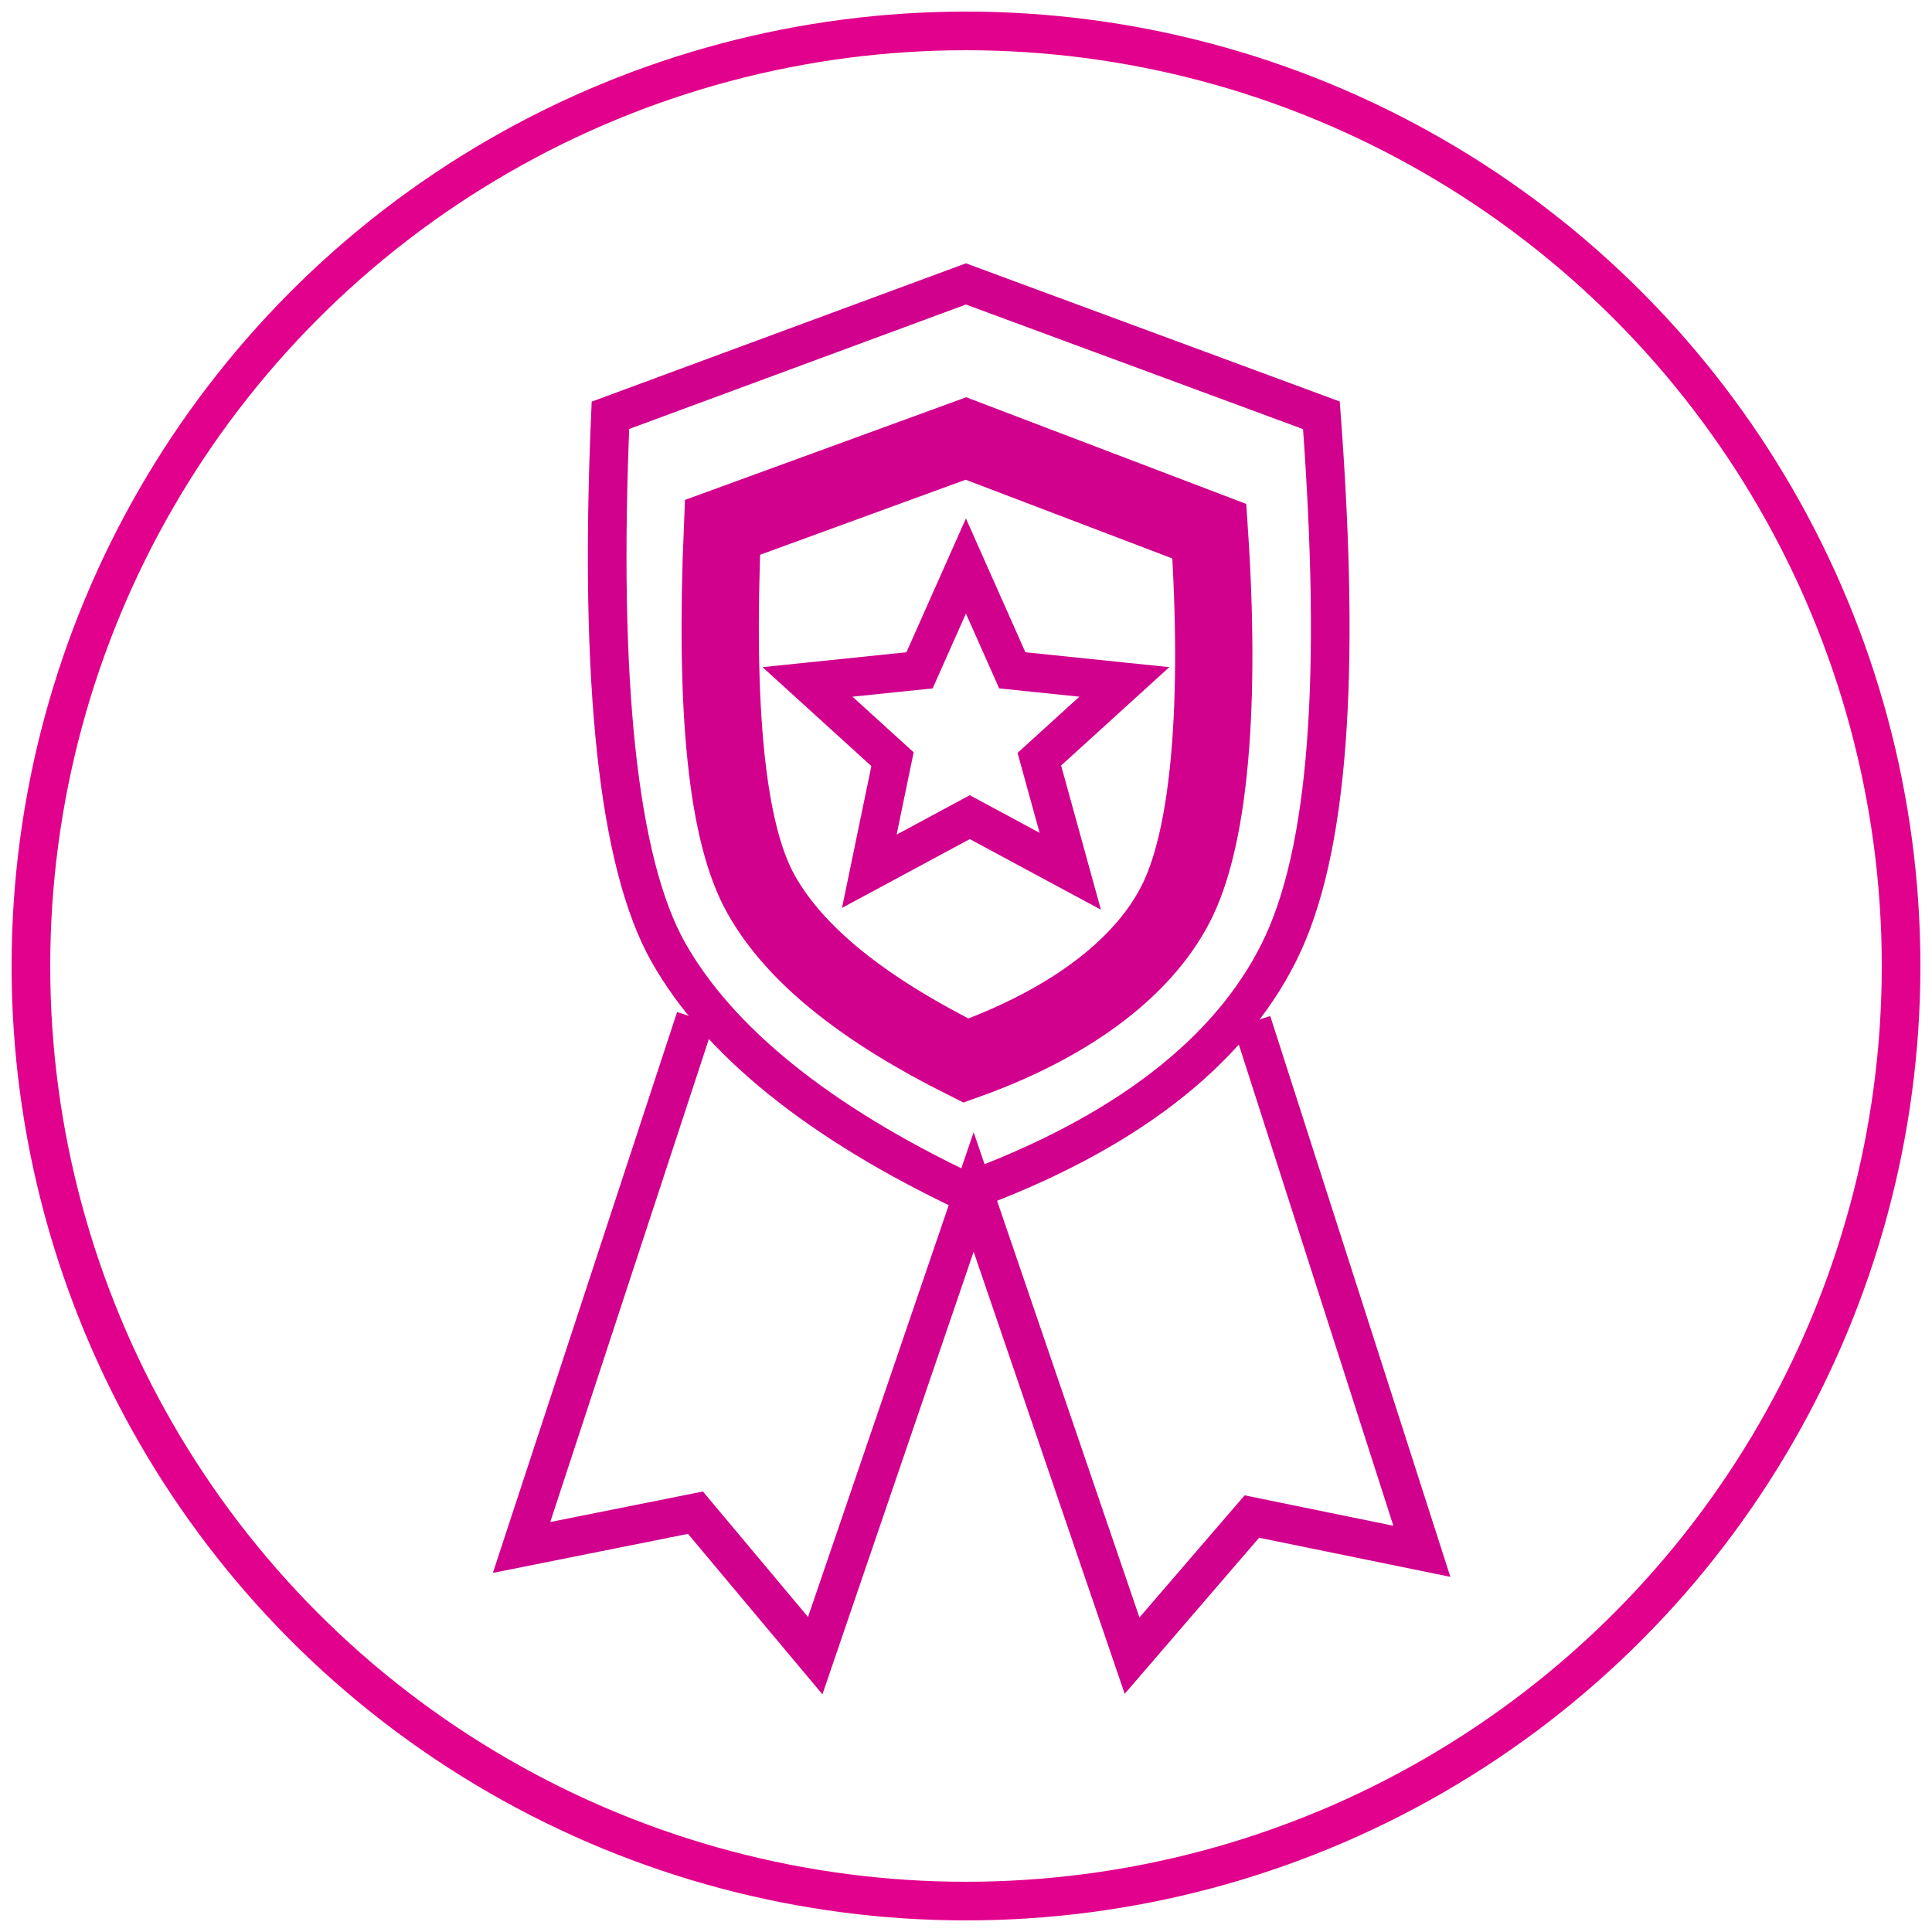 <?xml version="1.0" encoding="utf-8"?>
<!-- Generator: Adobe Illustrator 27.2.0, SVG Export Plug-In . SVG Version: 6.00 Build 0)  -->
<svg version="1.1" id="Layer_1" xmlns="http://www.w3.org/2000/svg" xmlns:xlink="http://www.w3.org/1999/xlink" x="0px" y="0px"
	 viewBox="0 0 50 50" style="enable-background:new 0 0 50 50;" xml:space="preserve">
<style type="text/css">
	.st0{fill:none;stroke:#E2018C;}
	.st1{fill:none;stroke:#D1008D;stroke-miterlimit:10;}
	.st2{fill:none;stroke:#D1008D;stroke-width:2;stroke-miterlimit:10;}
</style>
<g>
	<defs>
		<rect id="SVGID_1_" width="50" height="50"/>
	</defs>
	<clipPath id="SVGID_00000173153277934171883570000006623669182213000634_">
		<use xlink:href="#SVGID_1_"  style="overflow:visible;"/>
	</clipPath>
</g>
<g id="prefix__fundraiser-LP">
	<g id="prefix__presidents-club">
		<circle id="prefix__타원_1818" class="st0" cx="25" cy="25" r="24.2"/>
		<g id="prefix__Group-10" transform="translate(12.698 6.548)">
			<path id="prefix__Star" class="st1" d="M12.4,14.6L9.8,16l0.6-2.9l-2.2-2l2.9-0.3l1.2-2.7l1.2,2.7l2.9,0.3l-2.2,2L15,16
				L12.4,14.6z"/>
			<path id="prefix__Path-11" class="st1" d="M12.3,24.3c4.1-1.5,6.8-3.6,8.1-6.2c1.3-2.6,1.6-7.2,1.1-13.9l-9.2-3.4L3.1,4.2
				c-0.3,6.9,0.2,11.6,1.5,13.9S8.5,22.5,12.3,24.3z"/>
			<path id="prefix__Path-11-2" class="st2" d="M12.3,20.9c2.8-1,4.7-2.5,5.5-4.2s1.1-5,0.8-9.5l-6.3-2.4L6,7.1
				c-0.2,4.7,0.1,7.9,1,9.5S9.7,19.6,12.3,20.9z"/>
			<path id="prefix__Path-12" class="st1" d="M5.3,19.8L0.8,33.5l4.5-0.9l3.1,3.7l4.1-12l4.1,12l3.1-3.6l4.4,0.9l-4.4-13.7"/>
		</g>
	</g>
</g>
</svg>
